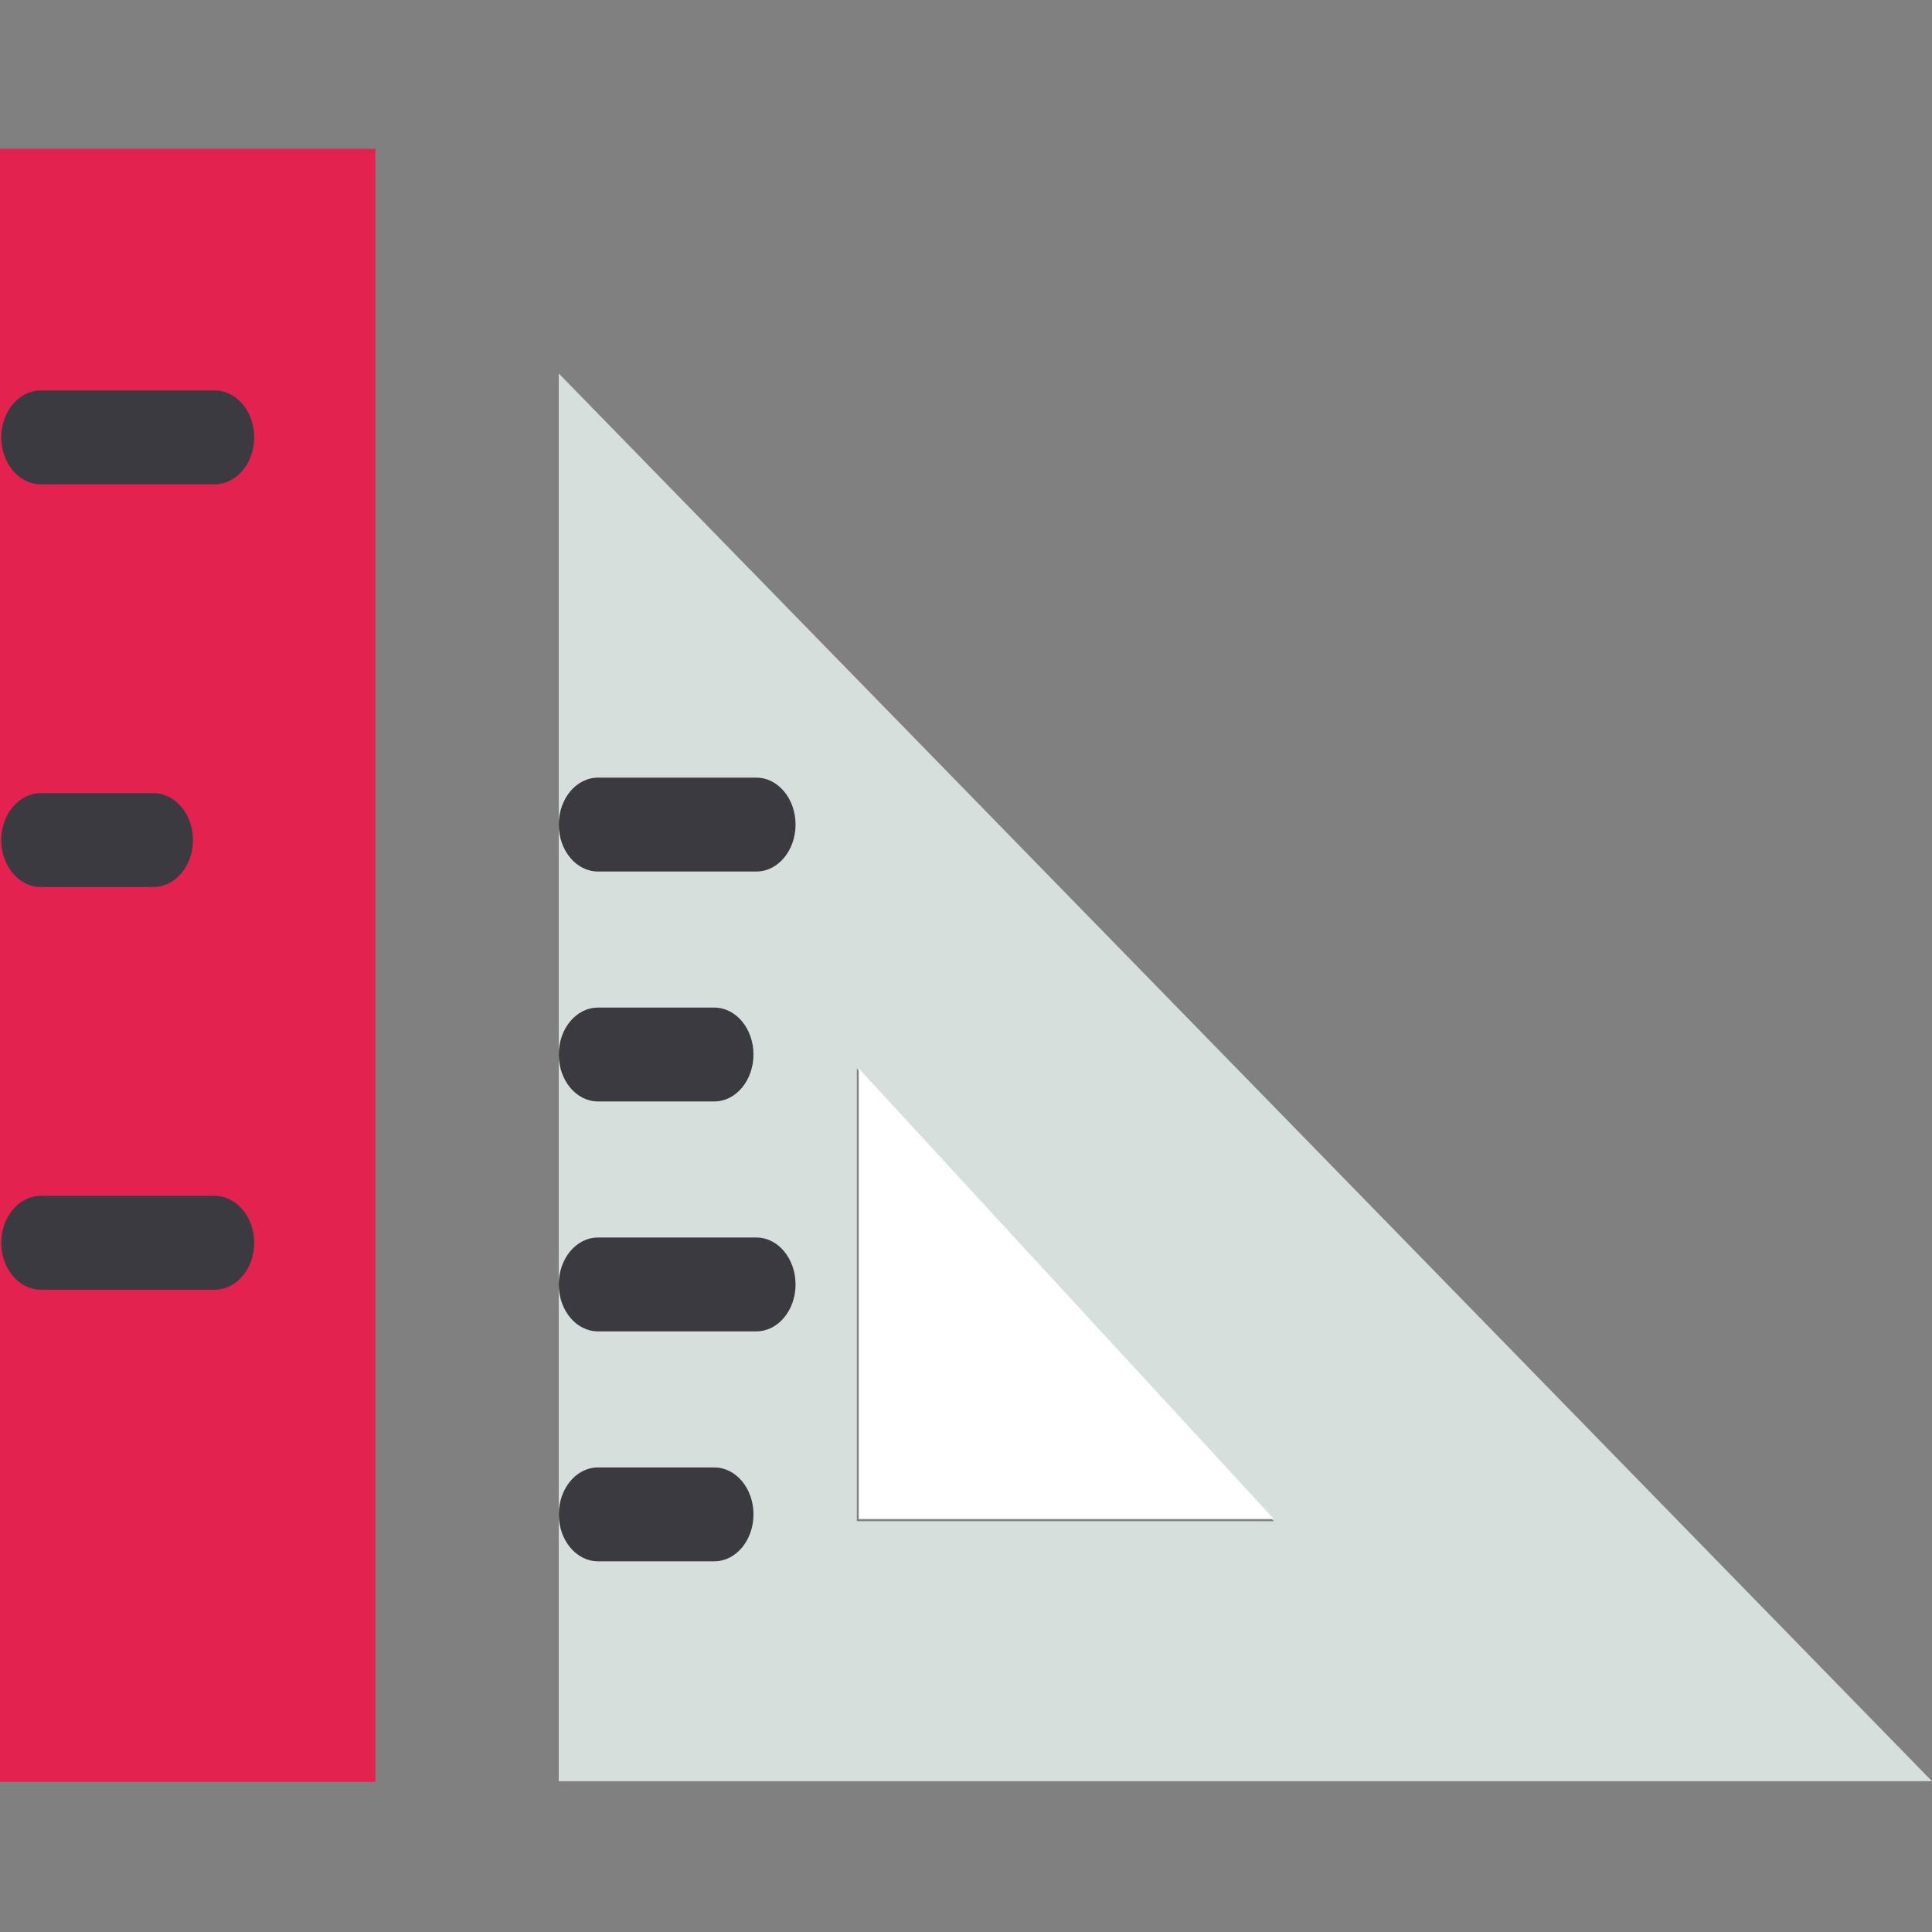 <svg xmlns="http://www.w3.org/2000/svg" width="128" height="128" viewBox="0 0 128 128" fill="none"><rect x="0" y="0" width="128" height="128" fill="#808080" stroke="none"/><g clip-path="url(#clip0_1513_17086)"><path d="M0 28.977V118.051H24.871V9.864H0V28.977Z" fill="#E3224F"></path><path d="M37.019 100.48V24.744L128 118.009H37.019V100.48ZM84.399 100.782L56.768 70.788V100.782H84.399Z" fill="#D7DFDD"></path><path d="M14.218 32.086H2.706C1.258 32.086 0.084 30.694 0.084 28.977C0.084 27.26 1.258 25.868 2.706 25.868H14.218C15.667 25.868 16.841 27.261 16.841 28.977C16.841 30.694 15.667 32.086 14.218 32.086Z" fill="#3A3A40"></path><path d="M10.162 58.766H2.706C1.258 58.766 0.084 57.374 0.084 55.657C0.084 53.941 1.258 52.548 2.706 52.548H10.162C11.61 52.548 12.784 53.94 12.784 55.657C12.784 57.374 11.61 58.766 10.162 58.766Z" fill="#3A3A40"></path><path d="M14.218 85.446H2.706C1.258 85.446 0.084 84.054 0.084 82.337C0.084 80.62 1.258 79.228 2.706 79.228H14.218C15.667 79.228 16.841 80.621 16.841 82.337C16.841 84.054 15.667 85.446 14.218 85.446Z" fill="#3A3A40"></path><path d="M56.892 100.642H84.399L56.892 70.788V100.642Z" fill="white"></path><path d="M39.615 72.973H47.325C48.758 72.973 49.919 71.581 49.919 69.864C49.919 68.148 48.758 66.755 47.325 66.755H39.615C38.182 66.755 37.019 68.148 37.019 69.864C37.019 71.581 38.182 72.973 39.615 72.973Z" fill="#3A3A40"></path><path d="M50.113 81.989H39.615C38.182 81.989 37.019 83.382 37.019 85.097C37.019 86.815 38.182 88.206 39.615 88.206H50.113C51.546 88.206 52.707 86.815 52.707 85.097C52.707 83.382 51.545 81.989 50.113 81.989Z" fill="#3A3A40"></path><path d="M47.326 97.222H39.616C38.183 97.222 37.022 98.615 37.022 100.331C37.022 102.048 38.183 103.44 39.616 103.44H47.326C48.759 103.44 49.92 102.048 49.92 100.331C49.92 98.615 48.759 97.222 47.326 97.222Z" fill="#3A3A40"></path><path d="M50.113 51.522H39.615C38.182 51.522 37.019 52.915 37.019 54.631C37.019 56.348 38.182 57.74 39.615 57.74H50.113C51.546 57.74 52.707 56.348 52.707 54.631C52.707 52.915 51.545 51.522 50.113 51.522Z" fill="#3A3A40"></path></g><defs><clipPath id="clip0_1513_17086"><rect width="128" height="128" fill="white"></rect></clipPath></defs></svg>